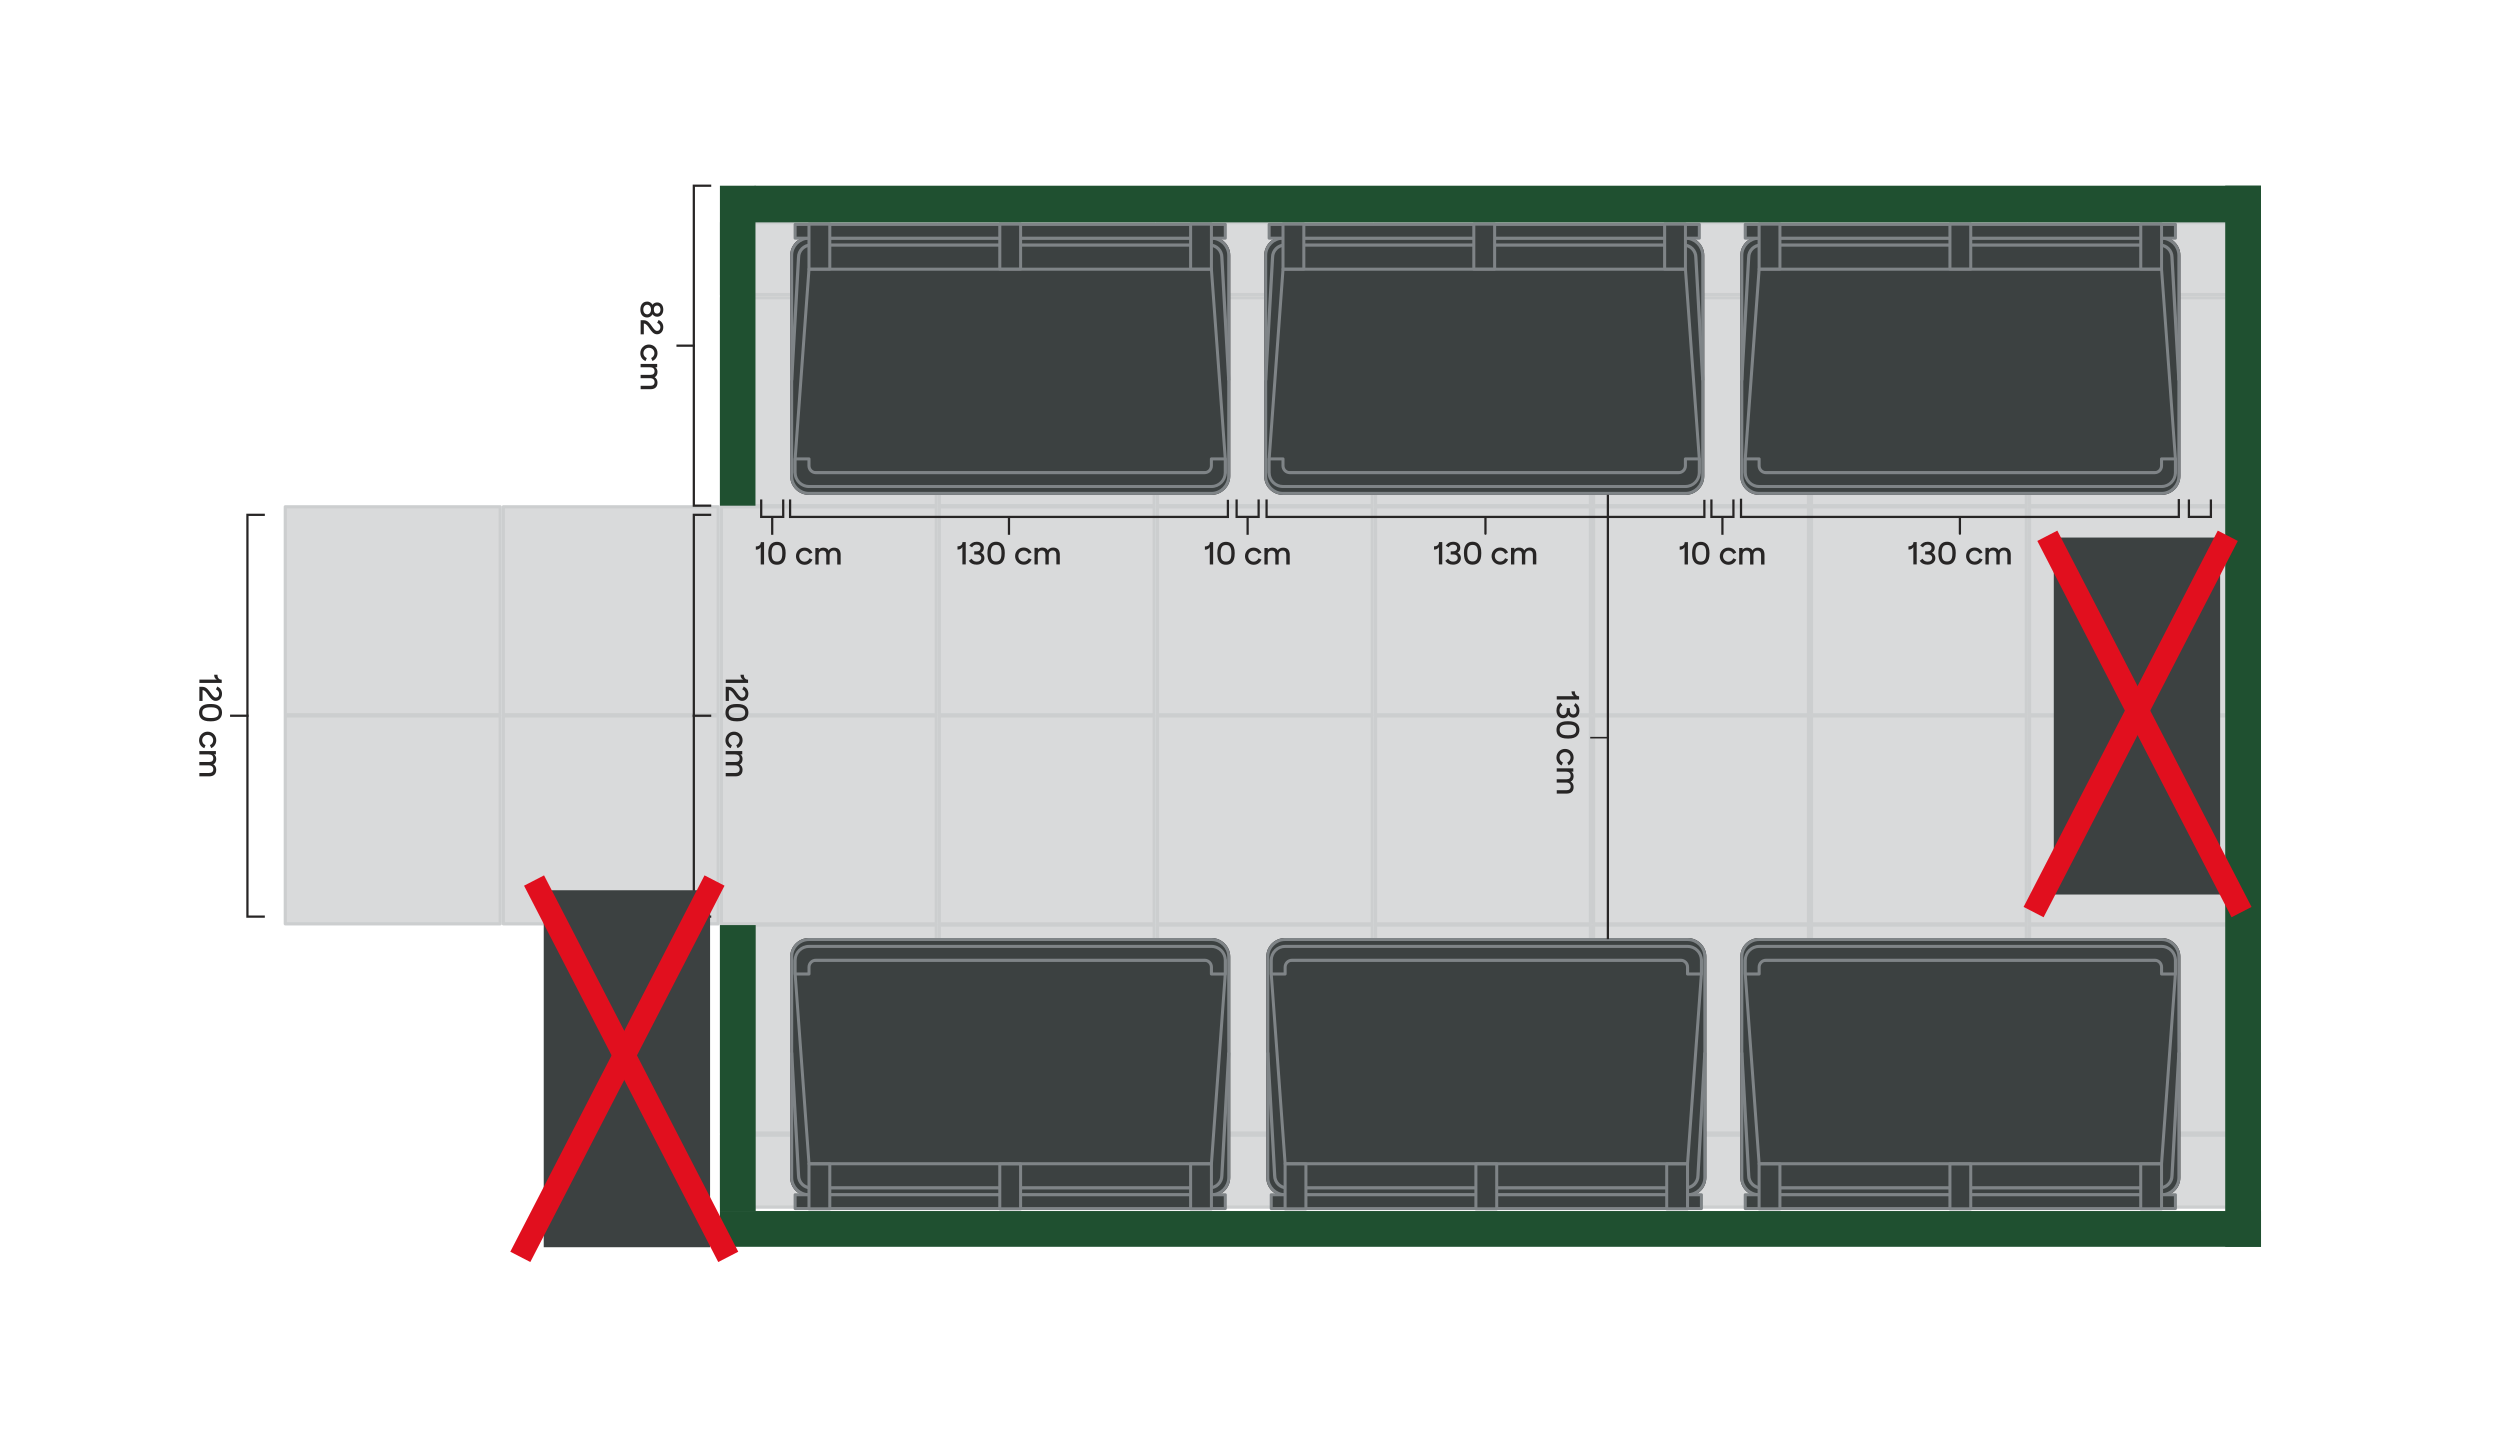 <?xml version="1.0" encoding="UTF-8"?>
<svg xmlns="http://www.w3.org/2000/svg" width="274.11mm" height="158.75mm" viewBox="0 0 777 450">
  <defs>
    <style>
      .cls-1 {
        fill: #d9dadb;
        stroke: #cccecf;
      }

      .cls-1, .cls-2, .cls-3, .cls-4, .cls-5 {
        stroke-linejoin: round;
      }

      .cls-1, .cls-4 {
        stroke-linecap: round;
      }

      .cls-6 {
        fill: #272525;
      }

      .cls-7 {
        fill: #1f5030;
      }

      .cls-2, .cls-3, .cls-4, .cls-8, .cls-9, .cls-10, .cls-5, .cls-11 {
        fill: none;
      }

      .cls-2, .cls-3, .cls-4, .cls-9, .cls-5, .cls-11 {
        stroke: #272525;
      }

      .cls-2, .cls-3, .cls-9, .cls-5, .cls-11 {
        stroke-linecap: square;
      }

      .cls-2, .cls-9 {
        stroke-width: .7px;
      }

      .cls-3, .cls-4, .cls-11 {
        stroke-width: .7px;
      }

      .cls-12 {
        fill: #7f8487;
      }

      .cls-13 {
        fill: #969b9b;
      }

      .cls-14 {
        fill: #3c4141;
      }

      .cls-8 {
        stroke: #e10f1e;
        stroke-width: 7px;
      }

      .cls-8, .cls-9, .cls-10, .cls-11 {
        stroke-miterlimit: 10;
      }

      .cls-10 {
        stroke: #7f8487;
      }

      .cls-5 {
        stroke-width: .5px;
      }
    </style>
  </defs>
  <g id="Fliser">
    <rect class="cls-1" x="156.44" y="222.5" width="66.79" height="64.63"/>
    <rect class="cls-1" x="88.67" y="222.5" width="66.79" height="64.63"/>
    <rect class="cls-1" x="156.44" y="157.51" width="66.79" height="64.63"/>
    <rect class="cls-1" x="88.67" y="157.51" width="66.79" height="64.63"/>
  </g>
  <g id="Fliser_indvending">
    <rect class="cls-1" x="630.78" y="222.52" width="66.79" height="64.63"/>
    <rect class="cls-1" x="563" y="222.52" width="66.79" height="64.63"/>
    <rect class="cls-1" x="495.29" y="222.52" width="66.79" height="64.63"/>
    <rect class="cls-1" x="427.52" y="222.52" width="66.79" height="64.63"/>
    <rect class="cls-1" x="359.72" y="222.52" width="66.79" height="64.63"/>
    <rect class="cls-1" x="291.95" y="222.52" width="66.79" height="64.63"/>
    <rect class="cls-1" x="224.21" y="222.52" width="66.79" height="64.63"/>
    <rect class="cls-1" x="630.78" y="287.52" width="66.79" height="64.63"/>
    <rect class="cls-1" x="563" y="287.52" width="66.79" height="64.63"/>
    <rect class="cls-1" x="495.29" y="287.52" width="66.79" height="64.63"/>
    <rect class="cls-1" x="427.52" y="287.52" width="66.79" height="64.63"/>
    <rect class="cls-1" x="359.72" y="287.52" width="66.79" height="64.63"/>
    <rect class="cls-1" x="291.95" y="287.52" width="66.79" height="64.63"/>
    <rect class="cls-1" x="224.21" y="287.52" width="66.79" height="64.63"/>
    <rect class="cls-1" x="630.78" y="92.53" width="66.79" height="64.63"/>
    <rect class="cls-1" x="563" y="92.53" width="66.79" height="64.63"/>
    <rect class="cls-1" x="495.29" y="92.53" width="66.79" height="64.63"/>
    <rect class="cls-1" x="427.52" y="92.53" width="66.79" height="64.63"/>
    <rect class="cls-1" x="359.72" y="92.53" width="66.79" height="64.63"/>
    <rect class="cls-1" x="291.95" y="92.53" width="66.79" height="64.63"/>
    <rect class="cls-1" x="224.21" y="92.53" width="66.79" height="64.63"/>
    <rect class="cls-1" x="630.78" y="69.2" width="66.79" height="22.35"/>
    <rect class="cls-1" x="563" y="69.2" width="66.79" height="22.35"/>
    <rect class="cls-1" x="495.29" y="69.2" width="66.79" height="22.35"/>
    <rect class="cls-1" x="427.52" y="69.2" width="66.79" height="22.35"/>
    <rect class="cls-1" x="359.72" y="69.2" width="66.79" height="22.35"/>
    <rect class="cls-1" x="291.95" y="69.2" width="66.79" height="22.35"/>
    <rect class="cls-1" x="224.21" y="69.2" width="66.79" height="22.35"/>
    <rect class="cls-1" x="630.78" y="352.82" width="66.79" height="22.35"/>
    <rect class="cls-1" x="563" y="352.82" width="66.79" height="22.35"/>
    <rect class="cls-1" x="495.29" y="352.82" width="66.79" height="22.35"/>
    <rect class="cls-1" x="427.52" y="352.82" width="66.79" height="22.35"/>
    <rect class="cls-1" x="359.72" y="352.82" width="66.79" height="22.35"/>
    <rect class="cls-1" x="291.95" y="352.82" width="66.79" height="22.35"/>
    <rect class="cls-1" x="224.21" y="352.82" width="66.79" height="22.35"/>
    <rect class="cls-1" x="630.78" y="157.53" width="66.79" height="64.63"/>
    <rect class="cls-1" x="563" y="157.53" width="66.79" height="64.63"/>
    <rect class="cls-1" x="495.29" y="157.53" width="66.79" height="64.63"/>
    <rect class="cls-1" x="427.52" y="157.53" width="66.79" height="64.63"/>
    <rect class="cls-1" x="359.72" y="157.53" width="66.79" height="64.63"/>
    <rect class="cls-1" x="291.95" y="157.53" width="66.79" height="64.63"/>
    <rect class="cls-1" x="224.21" y="157.53" width="66.79" height="64.63"/>
  </g>
  <g id="Beholdere_copy">
    <g>
      <g>
        <g>
          <path class="cls-13" d="M381.9,147.99c0,2.95-2.43,5.36-5.39,5.36h-125.07c-2.97,0-5.39-2.41-5.39-5.36v-68.61c0-2.95,2.43-5.36,5.39-5.36h125.07c2.97,0,5.39,2.41,5.39,5.36v68.61Z"/>
          <path class="cls-6" d="M376.51,153.82h-125.07c-3.23,0-5.86-2.62-5.86-5.83v-68.61c0-3.21,2.63-5.83,5.86-5.83h125.07c3.23,0,5.86,2.62,5.86,5.83v68.61c0,3.21-2.63,5.83-5.86,5.83ZM251.43,74.49c-2.71,0-4.92,2.19-4.92,4.89v68.61c0,2.7,2.21,4.89,4.92,4.89h125.07c2.71,0,4.92-2.19,4.92-4.89v-68.61c0-2.7-2.21-4.89-4.92-4.89h-125.07Z"/>
        </g>
        <g>
          <path class="cls-14" d="M381.9,147.99c0,2.95-2.43,5.36-5.39,5.36h-125.07c-2.97,0-5.39-2.41-5.39-5.36v-68.61c0-2.95,2.43-5.36,5.39-5.36h125.07c2.97,0,5.39,2.41,5.39,5.36v68.61Z"/>
          <path class="cls-12" d="M376.51,153.82h-125.07c-3.23,0-5.86-2.62-5.86-5.83v-68.61c0-3.21,2.63-5.83,5.86-5.83h125.07c3.23,0,5.86,2.62,5.86,5.83v68.61c0,3.21-2.63,5.83-5.86,5.83ZM251.43,74.49c-2.71,0-4.92,2.19-4.92,4.89v68.61c0,2.7,2.21,4.89,4.92,4.89h125.07c2.71,0,4.92-2.19,4.92-4.89v-68.61c0-2.7-2.21-4.89-4.92-4.89h-125.07Z"/>
        </g>
      </g>
      <g>
        <rect class="cls-14" x="247.12" y="69.74" width="133.7" height="4.29"/>
        <path class="cls-12" d="M380.82,74.49h-133.7c-.26,0-.47-.21-.47-.47v-4.29c0-.26.21-.47.47-.47h133.7c.26,0,.47.21.47.47v4.29c0,.26-.21.47-.47.47ZM247.59,73.56h132.76v-3.35h-132.76v3.35Z"/>
      </g>
      <g>
        <polygon class="cls-14" points="380.82 146.92 247.12 146.92 247.12 142.63 251.43 83.67 376.51 83.67 380.82 142.63 380.82 146.92"/>
        <path class="cls-12" d="M380.82,147.39h-133.7c-.26,0-.47-.21-.47-.47v-4.29l4.31-59c.02-.25.22-.44.47-.44h125.07c.25,0,.45.19.47.44l4.31,58.96v4.32c0,.26-.21.47-.47.47ZM247.59,146.45h132.76v-3.82l-4.28-58.49h-124.2l-4.28,58.53v3.78Z"/>
      </g>
      <g>
        <path class="cls-14" d="M380.82,146.92v-4.29h-4.31v2.14c0,1.18-.97,2.14-2.16,2.14h-120.76c-1.19,0-2.16-.96-2.16-2.14v-2.14h-4.31v4.29c0,2.36,1.94,4.29,4.31,4.29h125.07c2.37,0,4.31-1.93,4.31-4.29Z"/>
        <path class="cls-12" d="M376.51,151.68h-125.07c-2.64,0-4.78-2.13-4.78-4.76v-4.29c0-.26.21-.47.47-.47h4.31c.26,0,.47.21.47.47v2.14c0,.92.76,1.67,1.68,1.67h120.76c.93,0,1.68-.75,1.68-1.67v-2.14c0-.26.21-.47.47-.47h4.31c.26,0,.47.21.47.47v4.29c0,2.62-2.15,4.76-4.78,4.76ZM247.59,143.1v3.82c0,2.11,1.72,3.82,3.84,3.82h125.07c2.12,0,3.84-1.71,3.84-3.82v-3.82h-3.37v1.67c0,1.44-1.18,2.61-2.63,2.61h-120.76c-1.45,0-2.63-1.17-2.63-2.61v-1.67h-3.37Z"/>
      </g>
      <path class="cls-10" d="M381.9,118.21l-2.15-38.22c0-2.11-1.71-3.82-3.81-3.82h-123.94c-2.1,0-3.81,1.71-3.81,3.82l-2.15,38.22"/>
      <g>
        <rect class="cls-14" x="251.43" y="69.67" width="6.47" height="13.94" transform="translate(509.33 153.28) rotate(180)"/>
        <path class="cls-12" d="M251.9,83.14h5.53v-13h-5.53v13ZM257.9,84.08h-6.47c-.26,0-.47-.21-.47-.47v-13.94c0-.26.21-.47.47-.47h6.47c.26,0,.47.21.47.47v13.94c0,.26-.21.47-.47.47Z"/>
      </g>
      <g>
        <rect class="cls-14" x="310.73" y="69.67" width="6.47" height="13.94" transform="translate(627.94 153.28) rotate(180)"/>
        <path class="cls-12" d="M311.21,83.14h5.53v-13h-5.53v13ZM317.2,84.08h-6.47c-.26,0-.47-.21-.47-.47v-13.94c0-.26.21-.47.47-.47h6.47c.26,0,.47.21.47.47v13.94c0,.26-.21.47-.47.47Z"/>
      </g>
      <g>
        <rect class="cls-14" x="370.04" y="69.67" width="6.47" height="13.94" transform="translate(746.55 153.28) rotate(180)"/>
        <path class="cls-12" d="M370.51,83.14h5.53v-13h-5.53v13ZM376.51,84.08h-6.47c-.26,0-.47-.21-.47-.47v-13.94c0-.26.21-.47.47-.47h6.47c.26,0,.47.21.47.47v13.94c0,.26-.21.47-.47.47Z"/>
      </g>
    </g>
    <g>
      <g>
        <g>
          <path class="cls-13" d="M529.22,147.99c0,2.95-2.43,5.36-5.39,5.36h-125.07c-2.97,0-5.39-2.41-5.39-5.36v-68.61c0-2.95,2.43-5.36,5.39-5.36h125.07c2.97,0,5.39,2.41,5.39,5.36v68.61Z"/>
          <path class="cls-6" d="M523.83,153.82h-125.07c-3.23,0-5.86-2.62-5.86-5.83v-68.61c0-3.21,2.63-5.83,5.86-5.83h125.07c3.23,0,5.86,2.62,5.86,5.83v68.61c0,3.21-2.63,5.83-5.86,5.83ZM398.76,74.49c-2.71,0-4.92,2.19-4.92,4.89v68.61c0,2.7,2.21,4.89,4.92,4.89h125.07c2.71,0,4.92-2.19,4.92-4.89v-68.61c0-2.7-2.21-4.89-4.92-4.89h-125.07Z"/>
        </g>
        <g>
          <path class="cls-14" d="M529.22,147.99c0,2.95-2.43,5.36-5.39,5.36h-125.07c-2.97,0-5.39-2.41-5.39-5.36v-68.61c0-2.95,2.43-5.36,5.39-5.36h125.07c2.97,0,5.39,2.41,5.39,5.36v68.61Z"/>
          <path class="cls-12" d="M523.83,153.82h-125.07c-3.23,0-5.86-2.62-5.86-5.83v-68.61c0-3.21,2.63-5.83,5.86-5.83h125.07c3.23,0,5.86,2.62,5.86,5.83v68.61c0,3.21-2.63,5.83-5.86,5.83ZM398.76,74.49c-2.71,0-4.92,2.19-4.92,4.89v68.61c0,2.7,2.21,4.89,4.92,4.89h125.07c2.71,0,4.92-2.19,4.92-4.89v-68.61c0-2.7-2.21-4.89-4.92-4.89h-125.07Z"/>
        </g>
      </g>
      <g>
        <rect class="cls-14" x="394.45" y="69.74" width="133.7" height="4.29"/>
        <path class="cls-12" d="M528.15,74.49h-133.7c-.26,0-.47-.21-.47-.47v-4.29c0-.26.21-.47.47-.47h133.7c.26,0,.47.21.47.47v4.29c0,.26-.21.47-.47.47ZM394.92,73.56h132.76v-3.35h-132.76v3.35Z"/>
      </g>
      <g>
        <polygon class="cls-14" points="528.15 146.92 394.45 146.92 394.45 142.63 398.76 83.67 523.83 83.67 528.15 142.63 528.15 146.92"/>
        <path class="cls-12" d="M528.15,147.39h-133.7c-.26,0-.47-.21-.47-.47v-4.29l4.31-59c.02-.25.22-.44.47-.44h125.07c.25,0,.45.19.47.44l4.31,58.96v4.32c0,.26-.21.47-.47.47ZM394.92,146.45h132.76v-3.82l-4.28-58.49h-124.2l-4.28,58.53v3.78Z"/>
      </g>
      <g>
        <path class="cls-14" d="M528.15,146.92v-4.29h-4.31v2.14c0,1.18-.97,2.14-2.16,2.14h-120.76c-1.19,0-2.16-.96-2.16-2.14v-2.14h-4.31v4.29c0,2.36,1.94,4.29,4.31,4.29h125.07c2.37,0,4.31-1.93,4.31-4.29Z"/>
        <path class="cls-12" d="M523.83,151.68h-125.07c-2.64,0-4.78-2.13-4.78-4.76v-4.29c0-.26.21-.47.47-.47h4.31c.26,0,.47.21.47.47v2.14c0,.92.76,1.67,1.68,1.67h120.76c.93,0,1.68-.75,1.68-1.67v-2.14c0-.26.21-.47.47-.47h4.31c.26,0,.47.21.47.47v4.29c0,2.62-2.15,4.76-4.78,4.76ZM394.92,143.1v3.82c0,2.11,1.72,3.82,3.84,3.82h125.07c2.12,0,3.84-1.71,3.84-3.82v-3.82h-3.37v1.67c0,1.44-1.18,2.61-2.63,2.61h-120.76c-1.45,0-2.63-1.17-2.63-2.61v-1.67h-3.37Z"/>
      </g>
      <path class="cls-10" d="M529.22,118.21l-2.15-38.22c0-2.11-1.71-3.82-3.81-3.82h-123.94c-2.1,0-3.81,1.71-3.81,3.82l-2.15,38.22"/>
      <g>
        <rect class="cls-14" x="398.76" y="69.67" width="6.47" height="13.94" transform="translate(803.98 153.28) rotate(180)"/>
        <path class="cls-12" d="M399.23,83.14h5.53v-13h-5.53v13ZM405.23,84.08h-6.47c-.26,0-.47-.21-.47-.47v-13.94c0-.26.21-.47.47-.47h6.47c.26,0,.47.21.47.47v13.94c0,.26-.21.47-.47.47Z"/>
      </g>
      <g>
        <rect class="cls-14" x="458.06" y="69.67" width="6.47" height="13.94" transform="translate(922.59 153.28) rotate(180)"/>
        <path class="cls-12" d="M458.53,83.14h5.53v-13h-5.53v13ZM464.53,84.08h-6.47c-.26,0-.47-.21-.47-.47v-13.94c0-.26.21-.47.47-.47h6.47c.26,0,.47.21.47.47v13.94c0,.26-.21.47-.47.47Z"/>
      </g>
      <g>
        <rect class="cls-14" x="517.37" y="69.67" width="6.47" height="13.94" transform="translate(1041.2 153.28) rotate(180)"/>
        <path class="cls-12" d="M517.84,83.14h5.53v-13h-5.53v13ZM523.83,84.08h-6.47c-.26,0-.47-.21-.47-.47v-13.94c0-.26.21-.47.47-.47h6.47c.26,0,.47.21.47.47v13.94c0,.26-.21.47-.47.47Z"/>
      </g>
    </g>
    <g>
      <g>
        <g>
          <path class="cls-13" d="M677.2,147.99c0,2.95-2.43,5.36-5.39,5.36h-125.07c-2.97,0-5.39-2.41-5.39-5.36v-68.61c0-2.95,2.43-5.36,5.39-5.36h125.07c2.97,0,5.39,2.41,5.39,5.36v68.61Z"/>
          <path class="cls-6" d="M671.81,153.82h-125.07c-3.23,0-5.86-2.62-5.86-5.83v-68.61c0-3.21,2.63-5.83,5.86-5.83h125.07c3.23,0,5.86,2.62,5.86,5.83v68.61c0,3.21-2.63,5.83-5.86,5.83ZM546.74,74.49c-2.71,0-4.92,2.19-4.92,4.89v68.61c0,2.7,2.21,4.89,4.92,4.89h125.07c2.71,0,4.92-2.19,4.92-4.89v-68.61c0-2.7-2.21-4.89-4.92-4.89h-125.07Z"/>
        </g>
        <g>
          <path class="cls-14" d="M677.2,147.99c0,2.95-2.43,5.36-5.39,5.36h-125.07c-2.97,0-5.39-2.41-5.39-5.36v-68.61c0-2.95,2.43-5.36,5.39-5.36h125.07c2.97,0,5.39,2.41,5.39,5.36v68.61Z"/>
          <path class="cls-12" d="M671.81,153.82h-125.07c-3.23,0-5.86-2.62-5.86-5.83v-68.61c0-3.21,2.63-5.83,5.86-5.83h125.07c3.23,0,5.86,2.62,5.86,5.83v68.61c0,3.21-2.63,5.83-5.86,5.83ZM546.74,74.49c-2.71,0-4.92,2.19-4.92,4.89v68.61c0,2.7,2.21,4.89,4.92,4.89h125.07c2.71,0,4.92-2.19,4.92-4.89v-68.61c0-2.7-2.21-4.89-4.92-4.89h-125.07Z"/>
        </g>
      </g>
      <g>
        <rect class="cls-14" x="542.42" y="69.74" width="133.7" height="4.29"/>
        <path class="cls-12" d="M676.12,74.49h-133.7c-.26,0-.47-.21-.47-.47v-4.29c0-.26.21-.47.47-.47h133.7c.26,0,.47.21.47.47v4.29c0,.26-.21.47-.47.47ZM542.9,73.56h132.76v-3.35h-132.76v3.35Z"/>
      </g>
      <g>
        <polygon class="cls-14" points="676.12 146.92 542.42 146.92 542.42 142.63 546.74 83.67 671.81 83.67 676.12 142.63 676.12 146.92"/>
        <path class="cls-12" d="M676.12,147.39h-133.7c-.26,0-.47-.21-.47-.47v-4.29l4.31-59c.02-.25.22-.44.47-.44h125.07c.25,0,.45.19.47.44l4.31,58.96v4.32c0,.26-.21.47-.47.47ZM542.9,146.45h132.76v-3.82l-4.28-58.49h-124.2l-4.28,58.53v3.78Z"/>
      </g>
      <g>
        <path class="cls-14" d="M676.12,146.92v-4.29h-4.31v2.14c0,1.18-.97,2.14-2.16,2.14h-120.76c-1.19,0-2.16-.96-2.16-2.14v-2.14h-4.31v4.29c0,2.36,1.94,4.29,4.31,4.29h125.07c2.37,0,4.31-1.93,4.31-4.29Z"/>
        <path class="cls-12" d="M671.81,151.68h-125.07c-2.64,0-4.78-2.13-4.78-4.76v-4.29c0-.26.21-.47.47-.47h4.31c.26,0,.47.21.47.47v2.14c0,.92.76,1.67,1.68,1.67h120.76c.93,0,1.68-.75,1.68-1.67v-2.14c0-.26.21-.47.47-.47h4.31c.26,0,.47.21.47.47v4.29c0,2.62-2.15,4.76-4.78,4.76ZM542.9,143.1v3.82c0,2.11,1.72,3.82,3.84,3.82h125.07c2.12,0,3.84-1.71,3.84-3.82v-3.82h-3.37v1.67c0,1.44-1.18,2.61-2.63,2.61h-120.76c-1.45,0-2.63-1.17-2.63-2.61v-1.67h-3.37Z"/>
      </g>
      <path class="cls-10" d="M677.2,118.21l-2.15-38.22c0-2.11-1.71-3.82-3.81-3.82h-123.94c-2.1,0-3.81,1.71-3.81,3.82l-2.15,38.22"/>
      <g>
        <rect class="cls-14" x="546.74" y="69.67" width="6.47" height="13.94" transform="translate(1099.94 153.28) rotate(180)"/>
        <path class="cls-12" d="M547.21,83.14h5.53v-13h-5.53v13ZM553.2,84.08h-6.47c-.26,0-.47-.21-.47-.47v-13.94c0-.26.21-.47.47-.47h6.47c.26,0,.47.21.47.47v13.94c0,.26-.21.47-.47.47Z"/>
      </g>
      <g>
        <rect class="cls-14" x="606.04" y="69.67" width="6.47" height="13.94" transform="translate(1218.55 153.28) rotate(180)"/>
        <path class="cls-12" d="M606.51,83.14h5.53v-13h-5.53v13ZM612.51,84.08h-6.47c-.26,0-.47-.21-.47-.47v-13.94c0-.26.21-.47.47-.47h6.47c.26,0,.47.21.47.47v13.94c0,.26-.21.47-.47.47Z"/>
      </g>
      <g>
        <rect class="cls-14" x="665.34" y="69.67" width="6.47" height="13.94" transform="translate(1337.16 153.28) rotate(180)"/>
        <path class="cls-12" d="M665.82,83.14h5.53v-13h-5.53v13ZM671.81,84.08h-6.47c-.26,0-.47-.21-.47-.47v-13.94c0-.26.21-.47.47-.47h6.47c.26,0,.47.21.47.47v13.94c0,.26-.21.47-.47.47Z"/>
      </g>
    </g>
    <g>
      <g>
        <g>
          <path class="cls-13" d="M541.35,297.36c0-2.95,2.43-5.36,5.39-5.36h125.07c2.97,0,5.39,2.41,5.39,5.36v68.61c0,2.95-2.43,5.36-5.39,5.36h-125.07c-2.97,0-5.39-2.41-5.39-5.36v-68.61Z"/>
          <path class="cls-6" d="M546.74,291.53h125.07c3.23,0,5.86,2.62,5.86,5.83v68.61c0,3.21-2.63,5.83-5.86,5.83h-125.07c-3.23,0-5.86-2.62-5.86-5.83v-68.61c0-3.21,2.63-5.83,5.86-5.83ZM671.81,370.86c2.71,0,4.92-2.19,4.92-4.89v-68.61c0-2.7-2.21-4.89-4.92-4.89h-125.07c-2.71,0-4.92,2.19-4.92,4.89v68.61c0,2.7,2.21,4.89,4.92,4.89h125.07Z"/>
        </g>
        <g>
          <path class="cls-14" d="M541.35,297.36c0-2.95,2.43-5.36,5.39-5.36h125.07c2.97,0,5.39,2.41,5.39,5.36v68.61c0,2.95-2.43,5.36-5.39,5.36h-125.07c-2.97,0-5.39-2.41-5.39-5.36v-68.61Z"/>
          <path class="cls-12" d="M546.74,291.53h125.07c3.23,0,5.86,2.62,5.86,5.83v68.61c0,3.21-2.63,5.83-5.86,5.83h-125.07c-3.23,0-5.86-2.62-5.86-5.83v-68.61c0-3.21,2.63-5.83,5.86-5.83ZM671.81,370.86c2.71,0,4.92-2.19,4.92-4.89v-68.61c0-2.7-2.21-4.89-4.92-4.89h-125.07c-2.71,0-4.92,2.19-4.92,4.89v68.61c0,2.7,2.21,4.89,4.92,4.89h125.07Z"/>
        </g>
      </g>
      <g>
        <rect class="cls-14" x="542.42" y="371.33" width="133.7" height="4.29" transform="translate(1218.55 746.95) rotate(-180)"/>
        <path class="cls-12" d="M542.42,370.86h133.7c.26,0,.47.21.47.47v4.29c0,.26-.21.47-.47.47h-133.7c-.26,0-.47-.21-.47-.47v-4.29c0-.26.21-.47.47-.47ZM675.65,371.8h-132.76v3.35h132.76v-3.35Z"/>
      </g>
      <g>
        <polygon class="cls-14" points="542.42 298.43 676.12 298.43 676.12 302.72 671.81 361.68 546.74 361.68 542.42 302.72 542.42 298.43"/>
        <path class="cls-12" d="M542.42,297.96h133.7c.26,0,.47.21.47.47v4.29l-4.31,59c-.02.25-.22.44-.47.44h-125.07c-.25,0-.45-.19-.47-.44l-4.31-58.96v-4.32c0-.26.21-.47.47-.47ZM675.65,298.9h-132.76v3.82l4.28,58.49h124.2l4.28-58.53v-3.78Z"/>
      </g>
      <g>
        <path class="cls-14" d="M542.42,298.43v4.29h4.31v-2.14c0-1.18.97-2.14,2.16-2.14h120.76c1.19,0,2.16.96,2.16,2.14v2.14h4.31v-4.29c0-2.36-1.94-4.29-4.31-4.29h-125.07c-2.37,0-4.31,1.93-4.31,4.29Z"/>
        <path class="cls-12" d="M546.74,293.67h125.07c2.64,0,4.78,2.13,4.78,4.76v4.29c0,.26-.21.47-.47.47h-4.31c-.26,0-.47-.21-.47-.47v-2.14c0-.92-.76-1.67-1.68-1.67h-120.76c-.93,0-1.68.75-1.68,1.67v2.14c0,.26-.21.47-.47.47h-4.31c-.26,0-.47-.21-.47-.47v-4.29c0-2.62,2.15-4.76,4.78-4.76ZM675.65,302.25v-3.82c0-2.11-1.72-3.82-3.84-3.82h-125.07c-2.12,0-3.84,1.71-3.84,3.82v3.82h3.37v-1.67c0-1.44,1.18-2.61,2.63-2.61h120.76c1.45,0,2.63,1.17,2.63,2.61v1.67h3.37Z"/>
      </g>
      <path class="cls-10" d="M541.35,327.14l2.15,38.22c0,2.11,1.71,3.82,3.81,3.82h123.94c2.1,0,3.81-1.71,3.81-3.82l2.15-38.22"/>
      <g>
        <rect class="cls-14" x="665.34" y="361.75" width="6.47" height="13.94"/>
        <path class="cls-12" d="M671.34,362.22h-5.53v13h5.53v-13ZM665.34,361.28h6.47c.26,0,.47.21.47.47v13.94c0,.26-.21.47-.47.47h-6.47c-.26,0-.47-.21-.47-.47v-13.94c0-.26.21-.47.47-.47Z"/>
      </g>
      <g>
        <rect class="cls-14" x="606.04" y="361.75" width="6.47" height="13.94"/>
        <path class="cls-12" d="M612.04,362.22h-5.53v13h5.53v-13ZM606.04,361.28h6.47c.26,0,.47.21.47.47v13.94c0,.26-.21.47-.47.47h-6.47c-.26,0-.47-.21-.47-.47v-13.94c0-.26.21-.47.47-.47Z"/>
      </g>
      <g>
        <rect class="cls-14" x="546.73" y="361.75" width="6.47" height="13.94"/>
        <path class="cls-12" d="M552.73,362.22h-5.53v13h5.53v-13ZM546.73,361.28h6.47c.26,0,.47.21.47.47v13.94c0,.26-.21.47-.47.47h-6.47c-.26,0-.47-.21-.47-.47v-13.94c0-.26.21-.47.47-.47Z"/>
      </g>
    </g>
    <g>
      <g>
        <g>
          <path class="cls-13" d="M394.02,297.36c0-2.95,2.43-5.36,5.39-5.36h125.07c2.97,0,5.39,2.41,5.39,5.36v68.61c0,2.95-2.43,5.36-5.39,5.36h-125.07c-2.97,0-5.39-2.41-5.39-5.36v-68.61Z"/>
          <path class="cls-6" d="M399.41,291.53h125.07c3.23,0,5.86,2.62,5.86,5.83v68.61c0,3.21-2.63,5.83-5.86,5.83h-125.07c-3.23,0-5.86-2.62-5.86-5.83v-68.61c0-3.21,2.63-5.83,5.86-5.83ZM524.48,370.86c2.71,0,4.92-2.19,4.92-4.89v-68.61c0-2.7-2.21-4.89-4.92-4.89h-125.07c-2.71,0-4.92,2.19-4.92,4.89v68.61c0,2.7,2.21,4.89,4.92,4.89h125.07Z"/>
        </g>
        <g>
          <path class="cls-14" d="M394.02,297.36c0-2.95,2.43-5.36,5.39-5.36h125.07c2.97,0,5.39,2.41,5.39,5.36v68.61c0,2.95-2.43,5.36-5.39,5.36h-125.07c-2.97,0-5.39-2.41-5.39-5.36v-68.61Z"/>
          <path class="cls-12" d="M399.41,291.53h125.07c3.23,0,5.86,2.62,5.86,5.83v68.61c0,3.21-2.63,5.83-5.86,5.83h-125.07c-3.23,0-5.86-2.62-5.86-5.83v-68.61c0-3.21,2.63-5.83,5.86-5.83ZM524.48,370.86c2.71,0,4.92-2.19,4.92-4.89v-68.61c0-2.7-2.21-4.89-4.92-4.89h-125.07c-2.71,0-4.92,2.19-4.92,4.89v68.61c0,2.7,2.21,4.89,4.92,4.89h125.07Z"/>
        </g>
      </g>
      <g>
        <rect class="cls-14" x="395.1" y="371.33" width="133.7" height="4.29" transform="translate(923.89 746.95) rotate(-180)"/>
        <path class="cls-12" d="M395.1,370.86h133.7c.26,0,.47.21.47.47v4.29c0,.26-.21.47-.47.47h-133.7c-.26,0-.47-.21-.47-.47v-4.29c0-.26.21-.47.47-.47ZM528.33,371.8h-132.76v3.35h132.76v-3.35Z"/>
      </g>
      <g>
        <polygon class="cls-14" points="395.1 298.43 528.8 298.43 528.8 302.72 524.48 361.68 399.41 361.68 395.1 302.72 395.1 298.43"/>
        <path class="cls-12" d="M395.1,297.96h133.7c.26,0,.47.21.47.47v4.29l-4.31,59c-.02.25-.22.44-.47.44h-125.07c-.25,0-.45-.19-.47-.44l-4.31-58.96v-4.32c0-.26.21-.47.47-.47ZM528.33,298.9h-132.76v3.82l4.28,58.49h124.2l4.28-58.53v-3.78Z"/>
      </g>
      <g>
        <path class="cls-14" d="M395.1,298.43v4.29h4.31v-2.14c0-1.18.97-2.14,2.16-2.14h120.76c1.19,0,2.16.96,2.16,2.14v2.14h4.31v-4.29c0-2.36-1.94-4.29-4.31-4.29h-125.07c-2.37,0-4.31,1.93-4.31,4.29Z"/>
        <path class="cls-12" d="M399.41,293.67h125.07c2.64,0,4.78,2.13,4.78,4.76v4.29c0,.26-.21.47-.47.47h-4.31c-.26,0-.47-.21-.47-.47v-2.14c0-.92-.76-1.67-1.68-1.67h-120.76c-.93,0-1.68.75-1.68,1.67v2.14c0,.26-.21.47-.47.47h-4.31c-.26,0-.47-.21-.47-.47v-4.29c0-2.62,2.15-4.76,4.78-4.76ZM528.33,302.25v-3.82c0-2.11-1.72-3.82-3.84-3.82h-125.07c-2.12,0-3.84,1.71-3.84,3.82v3.82h3.37v-1.67c0-1.44,1.18-2.61,2.63-2.61h120.76c1.45,0,2.63,1.17,2.63,2.61v1.67h3.37Z"/>
      </g>
      <path class="cls-10" d="M394.02,327.14l2.15,38.22c0,2.11,1.71,3.82,3.81,3.82h123.94c2.1,0,3.81-1.71,3.81-3.82l2.15-38.22"/>
      <g>
        <rect class="cls-14" x="518.02" y="361.75" width="6.47" height="13.94"/>
        <path class="cls-12" d="M524.01,362.22h-5.53v13h5.53v-13ZM518.02,361.28h6.47c.26,0,.47.21.47.47v13.94c0,.26-.21.47-.47.47h-6.47c-.26,0-.47-.21-.47-.47v-13.94c0-.26.21-.47.47-.47Z"/>
      </g>
      <g>
        <rect class="cls-14" x="458.71" y="361.75" width="6.47" height="13.94"/>
        <path class="cls-12" d="M464.71,362.22h-5.53v13h5.53v-13ZM458.71,361.28h6.47c.26,0,.47.21.47.47v13.94c0,.26-.21.47-.47.47h-6.47c-.26,0-.47-.21-.47-.47v-13.94c0-.26.21-.47.47-.47Z"/>
      </g>
      <g>
        <rect class="cls-14" x="399.41" y="361.75" width="6.47" height="13.94"/>
        <path class="cls-12" d="M405.41,362.22h-5.53v13h5.53v-13ZM399.41,361.28h6.47c.26,0,.47.21.47.47v13.94c0,.26-.21.47-.47.47h-6.47c-.26,0-.47-.21-.47-.47v-13.94c0-.26.21-.47.47-.47Z"/>
      </g>
    </g>
    <g>
      <g>
        <g>
          <path class="cls-13" d="M246.04,297.36c0-2.95,2.43-5.36,5.39-5.36h125.07c2.97,0,5.39,2.41,5.39,5.36v68.61c0,2.95-2.43,5.36-5.39,5.36h-125.07c-2.97,0-5.39-2.41-5.39-5.36v-68.61Z"/>
          <path class="cls-6" d="M251.43,291.53h125.07c3.23,0,5.86,2.62,5.86,5.83v68.61c0,3.21-2.63,5.83-5.86,5.83h-125.07c-3.23,0-5.86-2.62-5.86-5.83v-68.61c0-3.21,2.63-5.83,5.86-5.83ZM376.51,370.86c2.71,0,4.92-2.19,4.92-4.89v-68.61c0-2.7-2.21-4.89-4.92-4.89h-125.07c-2.71,0-4.92,2.19-4.92,4.89v68.61c0,2.7,2.21,4.89,4.92,4.89h125.07Z"/>
        </g>
        <g>
          <path class="cls-14" d="M246.04,297.36c0-2.95,2.43-5.36,5.39-5.36h125.07c2.97,0,5.39,2.41,5.39,5.36v68.61c0,2.95-2.43,5.36-5.39,5.36h-125.07c-2.97,0-5.39-2.41-5.39-5.36v-68.61Z"/>
          <path class="cls-12" d="M251.43,291.53h125.07c3.23,0,5.86,2.62,5.86,5.83v68.61c0,3.21-2.63,5.83-5.86,5.83h-125.07c-3.23,0-5.86-2.62-5.86-5.83v-68.61c0-3.21,2.63-5.83,5.86-5.83ZM376.51,370.86c2.71,0,4.92-2.19,4.92-4.89v-68.61c0-2.7-2.21-4.89-4.92-4.89h-125.07c-2.71,0-4.92,2.19-4.92,4.89v68.61c0,2.7,2.21,4.89,4.92,4.89h125.07Z"/>
        </g>
      </g>
      <g>
        <rect class="cls-14" x="247.12" y="371.33" width="133.7" height="4.29" transform="translate(627.94 746.95) rotate(-180)"/>
        <path class="cls-12" d="M247.12,370.86h133.7c.26,0,.47.21.47.47v4.29c0,.26-.21.47-.47.47h-133.7c-.26,0-.47-.21-.47-.47v-4.29c0-.26.21-.47.47-.47ZM380.35,371.8h-132.76v3.35h132.76v-3.35Z"/>
      </g>
      <g>
        <polygon class="cls-14" points="247.12 298.43 380.82 298.43 380.82 302.72 376.51 361.68 251.43 361.68 247.12 302.72 247.12 298.43"/>
        <path class="cls-12" d="M247.12,297.96h133.7c.26,0,.47.21.47.47v4.29l-4.31,59c-.02.25-.22.44-.47.44h-125.07c-.25,0-.45-.19-.47-.44l-4.31-58.96v-4.32c0-.26.21-.47.47-.47ZM380.35,298.9h-132.76v3.82l4.28,58.49h124.2l4.28-58.53v-3.78Z"/>
      </g>
      <g>
        <path class="cls-14" d="M247.12,298.43v4.29h4.31v-2.14c0-1.18.97-2.14,2.16-2.14h120.76c1.19,0,2.16.96,2.16,2.14v2.14h4.31v-4.29c0-2.36-1.94-4.29-4.31-4.29h-125.07c-2.37,0-4.31,1.93-4.31,4.29Z"/>
        <path class="cls-12" d="M251.43,293.67h125.07c2.64,0,4.78,2.13,4.78,4.76v4.29c0,.26-.21.47-.47.47h-4.31c-.26,0-.47-.21-.47-.47v-2.14c0-.92-.76-1.67-1.68-1.67h-120.76c-.93,0-1.68.75-1.68,1.67v2.14c0,.26-.21.47-.47.47h-4.31c-.26,0-.47-.21-.47-.47v-4.29c0-2.62,2.15-4.76,4.78-4.76ZM380.35,302.25v-3.82c0-2.11-1.72-3.82-3.84-3.82h-125.07c-2.12,0-3.84,1.71-3.84,3.82v3.82h3.37v-1.67c0-1.44,1.18-2.61,2.63-2.61h120.76c1.45,0,2.63,1.17,2.63,2.61v1.67h3.37Z"/>
      </g>
      <path class="cls-10" d="M246.04,327.14l2.15,38.22c0,2.11,1.71,3.82,3.81,3.82h123.94c2.1,0,3.81-1.71,3.81-3.82l2.15-38.22"/>
      <g>
        <rect class="cls-14" x="370.04" y="361.75" width="6.47" height="13.94"/>
        <path class="cls-12" d="M376.04,362.22h-5.53v13h5.53v-13ZM370.04,361.28h6.47c.26,0,.47.21.47.47v13.94c0,.26-.21.47-.47.47h-6.47c-.26,0-.47-.21-.47-.47v-13.94c0-.26.21-.47.47-.47Z"/>
      </g>
      <g>
        <rect class="cls-14" x="310.73" y="361.75" width="6.47" height="13.94"/>
        <path class="cls-12" d="M316.73,362.22h-5.53v13h5.53v-13ZM310.73,361.28h6.47c.26,0,.47.21.47.47v13.94c0,.26-.21.47-.47.47h-6.47c-.26,0-.47-.21-.47-.47v-13.94c0-.26.21-.47.47-.47Z"/>
      </g>
      <g>
        <rect class="cls-14" x="251.43" y="361.75" width="6.47" height="13.94"/>
        <path class="cls-12" d="M257.43,362.22h-5.53v13h5.53v-13ZM251.43,361.28h6.47c.26,0,.47.21.47.47v13.94c0,.26-.21.47-.47.47h-6.47c-.26,0-.47-.21-.47-.47v-13.94c0-.26.21-.47.47-.47Z"/>
      </g>
    </g>
  </g>
  <g id="Nyt_hegn">
    <rect class="cls-7" x="234.55" y="57.72" width="468.17" height="11.39"/>
    <rect class="cls-7" x="184.87" y="326.39" width="88.87" height="11.12" transform="translate(561.26 102.65) rotate(90)"/>
    <rect class="cls-7" x="179.55" y="101.91" width="99.45" height="11.05" transform="translate(336.71 -121.83) rotate(90)"/>
    <rect class="cls-7" x="223.75" y="376.39" width="478.98" height="11.12"/>
    <rect class="cls-7" x="532.27" y="217.05" width="329.79" height="11.12" transform="translate(919.77 -474.55) rotate(90)"/>
  </g>
  <g id="Farligt_affald">
    <rect class="cls-14" x="638.32" y="167.07" width="51.7" height="110.95"/>
  </g>
  <g id="Mål">
    <line class="cls-5" x1="494.49" y1="229.26" x2="499.55" y2="229.26"/>
    <g>
      <path class="cls-6" d="M483.84,216.38h5.41c-.49-.24-.82-.74-.82-1.41v-.11h1.03v.05c0,1.04.57,1.49,1.32,1.51v1h-6.94v-1.04Z"/>
      <path class="cls-6" d="M484.96,218.37l.66.87c-.65.38-.92.89-.92,1.61,0,.82.48,1.39,1.15,1.39s1.09-.55,1.09-1.38v-.8h.96v.73c0,.82.46,1.26,1.06,1.26.57,0,1.02-.41,1.02-1.23,0-.68-.28-1.11-.83-1.42l.5-.87c.76.49,1.23,1.25,1.23,2.3,0,1.39-.78,2.22-1.89,2.22-.68,0-1.22-.32-1.54-.87-.29.66-.84,1.07-1.63,1.07-1.18,0-2.07-.9-2.07-2.42,0-1.15.4-1.89,1.21-2.47Z"/>
      <path class="cls-6" d="M487.19,224.16h.32c2.41,0,3.37,1.15,3.37,2.69s-.99,2.7-3.37,2.7h-.32c-2.55,0-3.44-1.13-3.44-2.7s.92-2.69,3.44-2.69ZM487.19,228.52h.32c1.89,0,2.38-.67,2.38-1.65s-.53-1.67-2.38-1.67h-.32c-1.92,0-2.44.65-2.44,1.65s.54,1.67,2.44,1.67Z"/>
      <path class="cls-6" d="M486.41,232.76c1.51,0,2.67,1.18,2.67,2.68,0,1.13-.65,2.04-1.57,2.43l-.4-.92c.63-.27,1.01-.82,1.01-1.51,0-.96-.76-1.67-1.71-1.67s-1.71.73-1.71,1.69c0,.73.46,1.26,1.05,1.51l-.39.93c-.95-.41-1.62-1.26-1.62-2.45,0-1.53,1.19-2.69,2.67-2.69Z"/>
      <path class="cls-6" d="M488.98,238.81v1.02h-.59c.43.31.69.8.69,1.45,0,.82-.34,1.36-.9,1.64.54.32.9.91.9,1.67,0,1.41-.85,2.06-2.17,2.06h-3.07v-1.05h3.01c.8,0,1.32-.35,1.32-1.16,0-.73-.48-1.21-1.42-1.21h-2.92v-1.04h3.08c.78,0,1.25-.35,1.25-1.13s-.49-1.23-1.46-1.23h-2.87v-1.03h5.13Z"/>
    </g>
    <g>
      <polyline class="cls-9" points="236.58 155.58 236.58 160.65 243.42 160.65 243.42 155.58"/>
      <line class="cls-2" x1="240" y1="160.81" x2="240" y2="165.86"/>
    </g>
    <g>
      <path class="cls-6" d="M236.43,175.44v-5.41c-.24.49-.74.82-1.41.82h-.11v-1.03h.05c1.05,0,1.49-.57,1.51-1.32h1v6.94h-1.04Z"/>
      <path class="cls-6" d="M238.78,172.09v-.32c0-2.41,1.15-3.37,2.69-3.37s2.7.99,2.7,3.37v.32c0,2.55-1.13,3.44-2.7,3.44s-2.69-.92-2.69-3.44ZM243.13,172.09v-.32c0-1.89-.67-2.38-1.65-2.38s-1.67.53-1.67,2.38v.32c0,1.92.65,2.44,1.65,2.44s1.67-.54,1.67-2.44Z"/>
      <path class="cls-6" d="M247.38,172.87c0-1.51,1.18-2.67,2.68-2.67,1.13,0,2.04.65,2.43,1.57l-.92.4c-.27-.63-.82-1.01-1.51-1.01-.96,0-1.67.76-1.67,1.71s.73,1.71,1.69,1.71c.73,0,1.26-.46,1.51-1.05l.93.39c-.41.95-1.26,1.62-2.45,1.62-1.53,0-2.69-1.19-2.69-2.67Z"/>
      <path class="cls-6" d="M253.43,170.31h1.02v.59c.31-.43.8-.69,1.45-.69.82,0,1.36.34,1.64.9.32-.54.91-.9,1.67-.9,1.41,0,2.06.85,2.06,2.17v3.07h-1.06v-3.01c0-.8-.35-1.32-1.16-1.32-.73,0-1.21.48-1.21,1.42v2.92h-1.04v-3.08c0-.78-.35-1.25-1.13-1.25s-1.23.49-1.23,1.46v2.87h-1.03v-5.13Z"/>
    </g>
    <g>
      <g>
        <polyline class="cls-11" points="384.34 155.58 384.34 160.65 391.18 160.65 391.18 155.58"/>
        <line class="cls-3" x1="387.76" y1="160.81" x2="387.76" y2="165.86"/>
      </g>
      <g>
        <path class="cls-6" d="M376,175.44v-5.41c-.24.49-.74.82-1.41.82h-.11v-1.03h.05c1.05,0,1.49-.57,1.51-1.32h1v6.94h-1.04Z"/>
        <path class="cls-6" d="M378.35,172.09v-.32c0-2.41,1.15-3.37,2.69-3.37s2.7.99,2.7,3.37v.32c0,2.55-1.13,3.44-2.7,3.44s-2.69-.92-2.69-3.44ZM382.7,172.09v-.32c0-1.89-.67-2.38-1.65-2.38s-1.67.53-1.67,2.38v.32c0,1.92.65,2.44,1.65,2.44s1.67-.54,1.67-2.44Z"/>
        <path class="cls-6" d="M386.94,172.87c0-1.51,1.18-2.67,2.68-2.67,1.13,0,2.04.65,2.43,1.57l-.92.4c-.27-.63-.82-1.01-1.51-1.01-.96,0-1.67.76-1.67,1.71s.73,1.71,1.69,1.71c.73,0,1.26-.46,1.51-1.05l.93.39c-.41.95-1.26,1.62-2.45,1.62-1.53,0-2.69-1.19-2.69-2.67Z"/>
        <path class="cls-6" d="M393,170.31h1.02v.59c.31-.43.8-.69,1.45-.69.82,0,1.36.34,1.64.9.32-.54.91-.9,1.67-.9,1.41,0,2.06.85,2.06,2.17v3.07h-1.06v-3.01c0-.8-.35-1.32-1.16-1.32-.73,0-1.21.48-1.21,1.42v2.92h-1.04v-3.08c0-.78-.35-1.25-1.13-1.25s-1.23.49-1.23,1.46v2.87h-1.03v-5.13Z"/>
      </g>
    </g>
    <g>
      <g>
        <polyline class="cls-11" points="531.91 155.58 531.91 160.65 538.75 160.65 538.75 155.58"/>
        <line class="cls-3" x1="535.33" y1="160.81" x2="535.33" y2="165.86"/>
      </g>
      <g>
        <path class="cls-6" d="M523.57,175.44v-5.41c-.24.49-.74.82-1.41.82h-.11v-1.03h.05c1.05,0,1.49-.57,1.51-1.32h1v6.94h-1.04Z"/>
        <path class="cls-6" d="M525.91,172.09v-.32c0-2.41,1.15-3.37,2.69-3.37s2.7.99,2.7,3.37v.32c0,2.55-1.13,3.44-2.7,3.44s-2.69-.92-2.69-3.44ZM530.27,172.09v-.32c0-1.89-.67-2.38-1.65-2.38s-1.67.53-1.67,2.38v.32c0,1.92.65,2.44,1.65,2.44s1.67-.54,1.67-2.44Z"/>
        <path class="cls-6" d="M534.51,172.87c0-1.51,1.18-2.67,2.68-2.67,1.13,0,2.04.65,2.43,1.57l-.92.4c-.27-.63-.82-1.01-1.51-1.01-.96,0-1.67.76-1.67,1.71s.73,1.71,1.69,1.71c.73,0,1.26-.46,1.51-1.05l.93.39c-.41.95-1.26,1.62-2.45,1.62-1.53,0-2.69-1.19-2.69-2.67Z"/>
        <path class="cls-6" d="M540.56,170.31h1.02v.59c.31-.43.8-.69,1.45-.69.82,0,1.36.34,1.64.9.32-.54.91-.9,1.67-.9,1.41,0,2.06.85,2.06,2.17v3.07h-1.06v-3.01c0-.8-.35-1.32-1.16-1.32-.73,0-1.21.48-1.21,1.42v2.92h-1.04v-3.08c0-.78-.35-1.25-1.13-1.25s-1.23.49-1.23,1.46v2.87h-1.03v-5.13Z"/>
      </g>
    </g>
    <line class="cls-3" x1="499.73" y1="291.53" x2="499.73" y2="154.14"/>
    <polyline class="cls-9" points="220.7 157.16 215.64 157.16 215.64 57.72 220.7 57.72"/>
    <line class="cls-3" x1="210.59" y1="107.44" x2="215.64" y2="107.44"/>
    <g>
      <path class="cls-6" d="M201.14,93.72c.72,0,1.3.38,1.66,1.01.33-.47.82-.73,1.44-.73,1.13,0,1.91.86,1.91,2.22s-.78,2.22-1.91,2.22c-.62,0-1.1-.29-1.44-.77-.36.62-.94,1.01-1.66,1.01-1.26,0-2.12-.92-2.12-2.48s.86-2.47,2.12-2.47ZM201.14,97.69c.65,0,1.19-.52,1.19-1.48s-.55-1.49-1.19-1.49-1.2.52-1.2,1.48.54,1.49,1.2,1.49ZM204.24,97.48c.56,0,1.03-.42,1.03-1.25s-.47-1.27-1.03-1.27-1.03.38-1.03,1.25.45,1.27,1.03,1.27Z"/>
      <path class="cls-6" d="M200.11,99.53c1.14,0,1.85.96,2.47,1.85.54.76,1.01,1.47,1.64,1.47.59,0,1.03-.43,1.03-1.17,0-.65-.41-1.08-1-1.36l.46-.89c.86.41,1.44,1.2,1.44,2.25,0,1.37-.87,2.22-1.94,2.22s-1.73-.92-2.33-1.8c-.54-.79-1.05-1.54-1.78-1.54v3.35h-.99v-4.39h.99Z"/>
      <path class="cls-6" d="M201.68,107.08c1.51,0,2.67,1.18,2.67,2.68,0,1.13-.65,2.04-1.57,2.43l-.4-.92c.63-.27,1.01-.82,1.01-1.51,0-.96-.76-1.67-1.71-1.67s-1.71.73-1.71,1.69c0,.73.46,1.26,1.05,1.51l-.39.93c-.95-.41-1.62-1.26-1.62-2.45,0-1.53,1.19-2.69,2.67-2.69Z"/>
      <path class="cls-6" d="M204.25,113.13v1.02h-.59c.43.31.69.8.69,1.45,0,.82-.34,1.36-.9,1.64.54.32.9.91.9,1.67,0,1.41-.85,2.06-2.17,2.06h-3.07v-1.06h3.01c.8,0,1.32-.35,1.32-1.16,0-.73-.48-1.21-1.42-1.21h-2.92v-1.04h3.08c.78,0,1.25-.35,1.25-1.13s-.49-1.23-1.46-1.23h-2.87v-1.03h5.13Z"/>
    </g>
    <polyline class="cls-9" points="220.7 284.89 215.64 284.89 215.64 160.01 220.7 160.01"/>
    <line class="cls-3" x1="215.64" y1="222.45" x2="220.7" y2="222.45"/>
    <g>
      <path class="cls-6" d="M225.56,211.22h5.41c-.49-.24-.82-.74-.82-1.41v-.11h1.03v.05c0,1.04.57,1.49,1.32,1.51v1h-6.94v-1.04Z"/>
      <path class="cls-6" d="M226.55,213.47c1.14,0,1.85.96,2.47,1.85.54.76,1.01,1.47,1.64,1.47.59,0,1.03-.43,1.03-1.17,0-.65-.41-1.08-1-1.36l.46-.89c.86.41,1.44,1.2,1.44,2.25,0,1.37-.87,2.22-1.94,2.22s-1.73-.92-2.33-1.8c-.54-.79-1.05-1.54-1.78-1.54v3.35h-.99v-4.39h.99Z"/>
      <path class="cls-6" d="M228.91,218.8h.32c2.41,0,3.37,1.15,3.37,2.69s-.99,2.7-3.37,2.7h-.32c-2.55,0-3.44-1.13-3.44-2.7s.92-2.69,3.44-2.69ZM228.91,223.16h.32c1.89,0,2.38-.67,2.38-1.65s-.53-1.67-2.38-1.67h-.32c-1.92,0-2.44.65-2.44,1.65s.54,1.67,2.44,1.67Z"/>
      <path class="cls-6" d="M228.13,227.4c1.51,0,2.67,1.18,2.67,2.68,0,1.13-.65,2.04-1.57,2.43l-.4-.92c.63-.27,1.01-.82,1.01-1.51,0-.96-.76-1.67-1.71-1.67s-1.71.73-1.71,1.69c0,.73.46,1.26,1.05,1.51l-.39.93c-.95-.41-1.62-1.26-1.62-2.45,0-1.53,1.19-2.69,2.67-2.69Z"/>
      <path class="cls-6" d="M230.69,233.45v1.02h-.59c.43.31.69.8.69,1.45,0,.82-.34,1.36-.9,1.64.54.32.9.91.9,1.67,0,1.41-.85,2.06-2.17,2.06h-3.07v-1.05h3.01c.8,0,1.32-.35,1.32-1.16,0-.73-.48-1.21-1.42-1.21h-2.92v-1.04h3.08c.78,0,1.25-.35,1.25-1.13s-.49-1.23-1.46-1.23h-2.87v-1.03h5.13Z"/>
    </g>
    <polyline class="cls-9" points="81.96 284.89 76.9 284.89 76.9 160.01 81.96 160.01"/>
    <line class="cls-3" x1="71.85" y1="222.45" x2="76.9" y2="222.45"/>
    <g>
      <path class="cls-6" d="M61.97,211.22h5.41c-.49-.24-.82-.74-.82-1.41v-.11h1.03v.05c0,1.04.57,1.49,1.32,1.51v1h-6.94v-1.04Z"/>
      <path class="cls-6" d="M62.96,213.47c1.14,0,1.85.96,2.47,1.85.54.76,1.01,1.47,1.64,1.47.59,0,1.03-.43,1.03-1.17,0-.65-.41-1.08-1-1.36l.46-.89c.86.41,1.44,1.2,1.44,2.25,0,1.37-.87,2.22-1.94,2.22s-1.73-.92-2.33-1.8c-.54-.79-1.05-1.54-1.78-1.54v3.35h-.99v-4.39h.99Z"/>
      <path class="cls-6" d="M65.31,218.8h.32c2.41,0,3.37,1.15,3.37,2.69s-.99,2.7-3.37,2.7h-.32c-2.55,0-3.44-1.13-3.44-2.7s.92-2.69,3.44-2.69ZM65.31,223.16h.32c1.89,0,2.38-.67,2.38-1.65s-.53-1.67-2.38-1.67h-.32c-1.92,0-2.44.65-2.44,1.65s.54,1.67,2.44,1.67Z"/>
      <path class="cls-6" d="M64.54,227.4c1.51,0,2.67,1.18,2.67,2.68,0,1.13-.65,2.04-1.57,2.43l-.4-.92c.63-.27,1.01-.82,1.01-1.51,0-.96-.76-1.67-1.71-1.67s-1.71.73-1.71,1.69c0,.73.46,1.26,1.05,1.51l-.39.93c-.95-.41-1.62-1.26-1.62-2.45,0-1.53,1.19-2.69,2.67-2.69Z"/>
      <path class="cls-6" d="M67.1,233.45v1.02h-.59c.43.31.69.8.69,1.45,0,.82-.34,1.36-.9,1.64.54.32.9.91.9,1.67,0,1.41-.85,2.06-2.17,2.06h-3.07v-1.05h3.01c.8,0,1.32-.35,1.32-1.16,0-.73-.48-1.21-1.42-1.21h-2.92v-1.04h3.08c.78,0,1.25-.35,1.25-1.13s-.49-1.23-1.46-1.23h-2.87v-1.03h5.13Z"/>
    </g>
    <g>
      <polyline class="cls-11" points="529.72 155.69 529.72 160.66 393.65 160.66 393.65 155.58"/>
      <line class="cls-4" x1="461.68" y1="160.82" x2="461.68" y2="165.87"/>
      <g>
        <path class="cls-6" d="M447.21,175.41v-5.41c-.24.49-.74.82-1.41.82h-.11v-1.03h.05c1.05,0,1.49-.57,1.51-1.32h1v6.94h-1.04Z"/>
        <path class="cls-6" d="M449.19,174.3l.87-.66c.38.65.89.92,1.61.92.82,0,1.39-.48,1.39-1.15s-.55-1.09-1.38-1.09h-.8v-.96h.73c.82,0,1.26-.46,1.26-1.06,0-.57-.41-1.02-1.23-1.02-.68,0-1.11.28-1.42.83l-.88-.5c.49-.76,1.25-1.23,2.3-1.23,1.39,0,2.22.78,2.22,1.89,0,.68-.32,1.22-.87,1.54.66.29,1.06.84,1.06,1.62,0,1.18-.9,2.07-2.41,2.07-1.15,0-1.89-.4-2.47-1.21Z"/>
        <path class="cls-6" d="M454.99,172.06v-.32c0-2.41,1.15-3.37,2.69-3.37s2.7.99,2.7,3.37v.32c0,2.55-1.13,3.44-2.7,3.44s-2.69-.92-2.69-3.44ZM459.34,172.06v-.32c0-1.89-.67-2.38-1.65-2.38s-1.67.53-1.67,2.38v.32c0,1.92.65,2.44,1.65,2.44s1.67-.54,1.67-2.44Z"/>
        <path class="cls-6" d="M463.58,172.84c0-1.51,1.18-2.67,2.68-2.67,1.13,0,2.04.65,2.43,1.57l-.92.4c-.27-.63-.82-1.01-1.51-1.01-.96,0-1.67.76-1.67,1.71s.73,1.71,1.69,1.71c.73,0,1.26-.46,1.51-1.05l.93.39c-.41.95-1.26,1.62-2.45,1.62-1.53,0-2.69-1.19-2.69-2.67Z"/>
        <path class="cls-6" d="M469.64,170.28h1.02v.59c.31-.43.8-.69,1.45-.69.82,0,1.36.34,1.64.9.32-.54.91-.9,1.67-.9,1.41,0,2.06.85,2.06,2.17v3.07h-1.06v-3.01c0-.8-.35-1.32-1.16-1.32-.73,0-1.21.48-1.21,1.42v2.92h-1.04v-3.08c0-.78-.35-1.25-1.13-1.25s-1.23.49-1.23,1.46v2.87h-1.03v-5.13Z"/>
      </g>
    </g>
    <polyline class="cls-11" points="677.18 155.46 677.18 160.66 541.11 160.66 541.11 155.35"/>
    <line class="cls-4" x1="609.14" y1="160.82" x2="609.14" y2="165.87"/>
    <g>
      <path class="cls-6" d="M594.67,175.41v-5.41c-.24.49-.74.82-1.41.82h-.11v-1.03h.05c1.05,0,1.49-.57,1.51-1.32h1v6.94h-1.04Z"/>
      <path class="cls-6" d="M596.65,174.3l.87-.66c.38.65.89.92,1.61.92.82,0,1.39-.48,1.39-1.15s-.55-1.09-1.38-1.09h-.8v-.96h.73c.82,0,1.26-.46,1.26-1.06,0-.57-.41-1.02-1.23-1.02-.68,0-1.11.28-1.42.83l-.88-.5c.49-.76,1.25-1.23,2.3-1.23,1.39,0,2.22.78,2.22,1.89,0,.68-.32,1.22-.87,1.54.66.29,1.06.84,1.06,1.62,0,1.18-.9,2.07-2.41,2.07-1.15,0-1.89-.4-2.47-1.21Z"/>
      <path class="cls-6" d="M602.45,172.06v-.32c0-2.41,1.15-3.37,2.69-3.37s2.7.99,2.7,3.37v.32c0,2.55-1.13,3.44-2.7,3.44s-2.69-.92-2.69-3.44ZM606.8,172.06v-.32c0-1.89-.67-2.38-1.65-2.38s-1.67.53-1.67,2.38v.32c0,1.92.65,2.44,1.65,2.44s1.67-.54,1.67-2.44Z"/>
      <path class="cls-6" d="M611.05,172.84c0-1.51,1.18-2.67,2.68-2.67,1.13,0,2.04.65,2.43,1.57l-.92.4c-.27-.63-.82-1.01-1.51-1.01-.96,0-1.67.76-1.67,1.71s.73,1.71,1.69,1.71c.73,0,1.26-.46,1.51-1.05l.93.39c-.41.95-1.26,1.62-2.45,1.62-1.53,0-2.69-1.19-2.69-2.67Z"/>
      <path class="cls-6" d="M617.1,170.28h1.02v.59c.31-.43.8-.69,1.45-.69.82,0,1.36.34,1.64.9.32-.54.91-.9,1.67-.9,1.41,0,2.06.85,2.06,2.17v3.07h-1.06v-3.01c0-.8-.35-1.32-1.16-1.32-.73,0-1.21.48-1.21,1.42v2.92h-1.04v-3.08c0-.78-.35-1.25-1.13-1.25s-1.23.49-1.23,1.46v2.87h-1.03v-5.13Z"/>
    </g>
    <g>
      <polyline class="cls-9" points="381.63 155.69 381.63 160.66 245.56 160.66 245.56 155.58"/>
      <line class="cls-2" x1="313.59" y1="160.82" x2="313.59" y2="165.87"/>
      <g>
        <path class="cls-6" d="M299.11,175.41v-5.41c-.24.49-.74.82-1.41.82h-.11v-1.03h.05c1.05,0,1.49-.57,1.51-1.32h1v6.94h-1.04Z"/>
        <path class="cls-6" d="M301.1,174.3l.87-.66c.38.65.89.92,1.61.92.82,0,1.39-.48,1.39-1.15s-.55-1.09-1.38-1.09h-.8v-.96h.73c.82,0,1.26-.46,1.26-1.06,0-.57-.41-1.02-1.23-1.02-.68,0-1.11.28-1.42.83l-.88-.5c.49-.76,1.25-1.23,2.3-1.23,1.39,0,2.22.78,2.22,1.89,0,.68-.32,1.22-.87,1.54.66.29,1.06.84,1.06,1.62,0,1.18-.9,2.07-2.41,2.07-1.15,0-1.89-.4-2.47-1.21Z"/>
        <path class="cls-6" d="M306.89,172.06v-.32c0-2.41,1.15-3.37,2.69-3.37s2.7.99,2.7,3.37v.32c0,2.55-1.13,3.44-2.7,3.44s-2.69-.92-2.69-3.44ZM311.25,172.06v-.32c0-1.89-.67-2.38-1.65-2.38s-1.67.53-1.67,2.38v.32c0,1.92.65,2.44,1.65,2.44s1.67-.54,1.67-2.44Z"/>
        <path class="cls-6" d="M315.49,172.84c0-1.51,1.18-2.67,2.68-2.67,1.13,0,2.04.65,2.43,1.57l-.92.4c-.27-.63-.82-1.01-1.51-1.01-.96,0-1.67.76-1.67,1.71s.73,1.71,1.69,1.71c.73,0,1.26-.46,1.51-1.05l.93.39c-.41.95-1.26,1.62-2.45,1.62-1.53,0-2.69-1.19-2.69-2.67Z"/>
        <path class="cls-6" d="M321.54,170.28h1.02v.59c.31-.43.8-.69,1.45-.69.82,0,1.36.34,1.64.9.32-.54.91-.9,1.67-.9,1.41,0,2.06.85,2.06,2.17v3.07h-1.06v-3.01c0-.8-.35-1.32-1.16-1.32-.73,0-1.21.48-1.21,1.42v2.92h-1.04v-3.08c0-.78-.35-1.25-1.13-1.25s-1.23.49-1.23,1.46v2.87h-1.03v-5.13Z"/>
      </g>
    </g>
    <polyline class="cls-11" points="680.31 155.58 680.31 160.65 687.15 160.65 687.15 155.58"/>
    <rect class="cls-14" x="168.99" y="276.69" width="51.7" height="110.95"/>
    <g>
      <line class="cls-8" x1="165.98" y1="273.67" x2="226.34" y2="390.64"/>
      <line class="cls-8" x1="222.07" y1="273.67" x2="161.71" y2="390.64"/>
    </g>
    <g>
      <line class="cls-8" x1="636.31" y1="166.52" x2="696.67" y2="283.48"/>
      <line class="cls-8" x1="692.4" y1="166.52" x2="632.04" y2="283.48"/>
    </g>
  </g>
</svg>